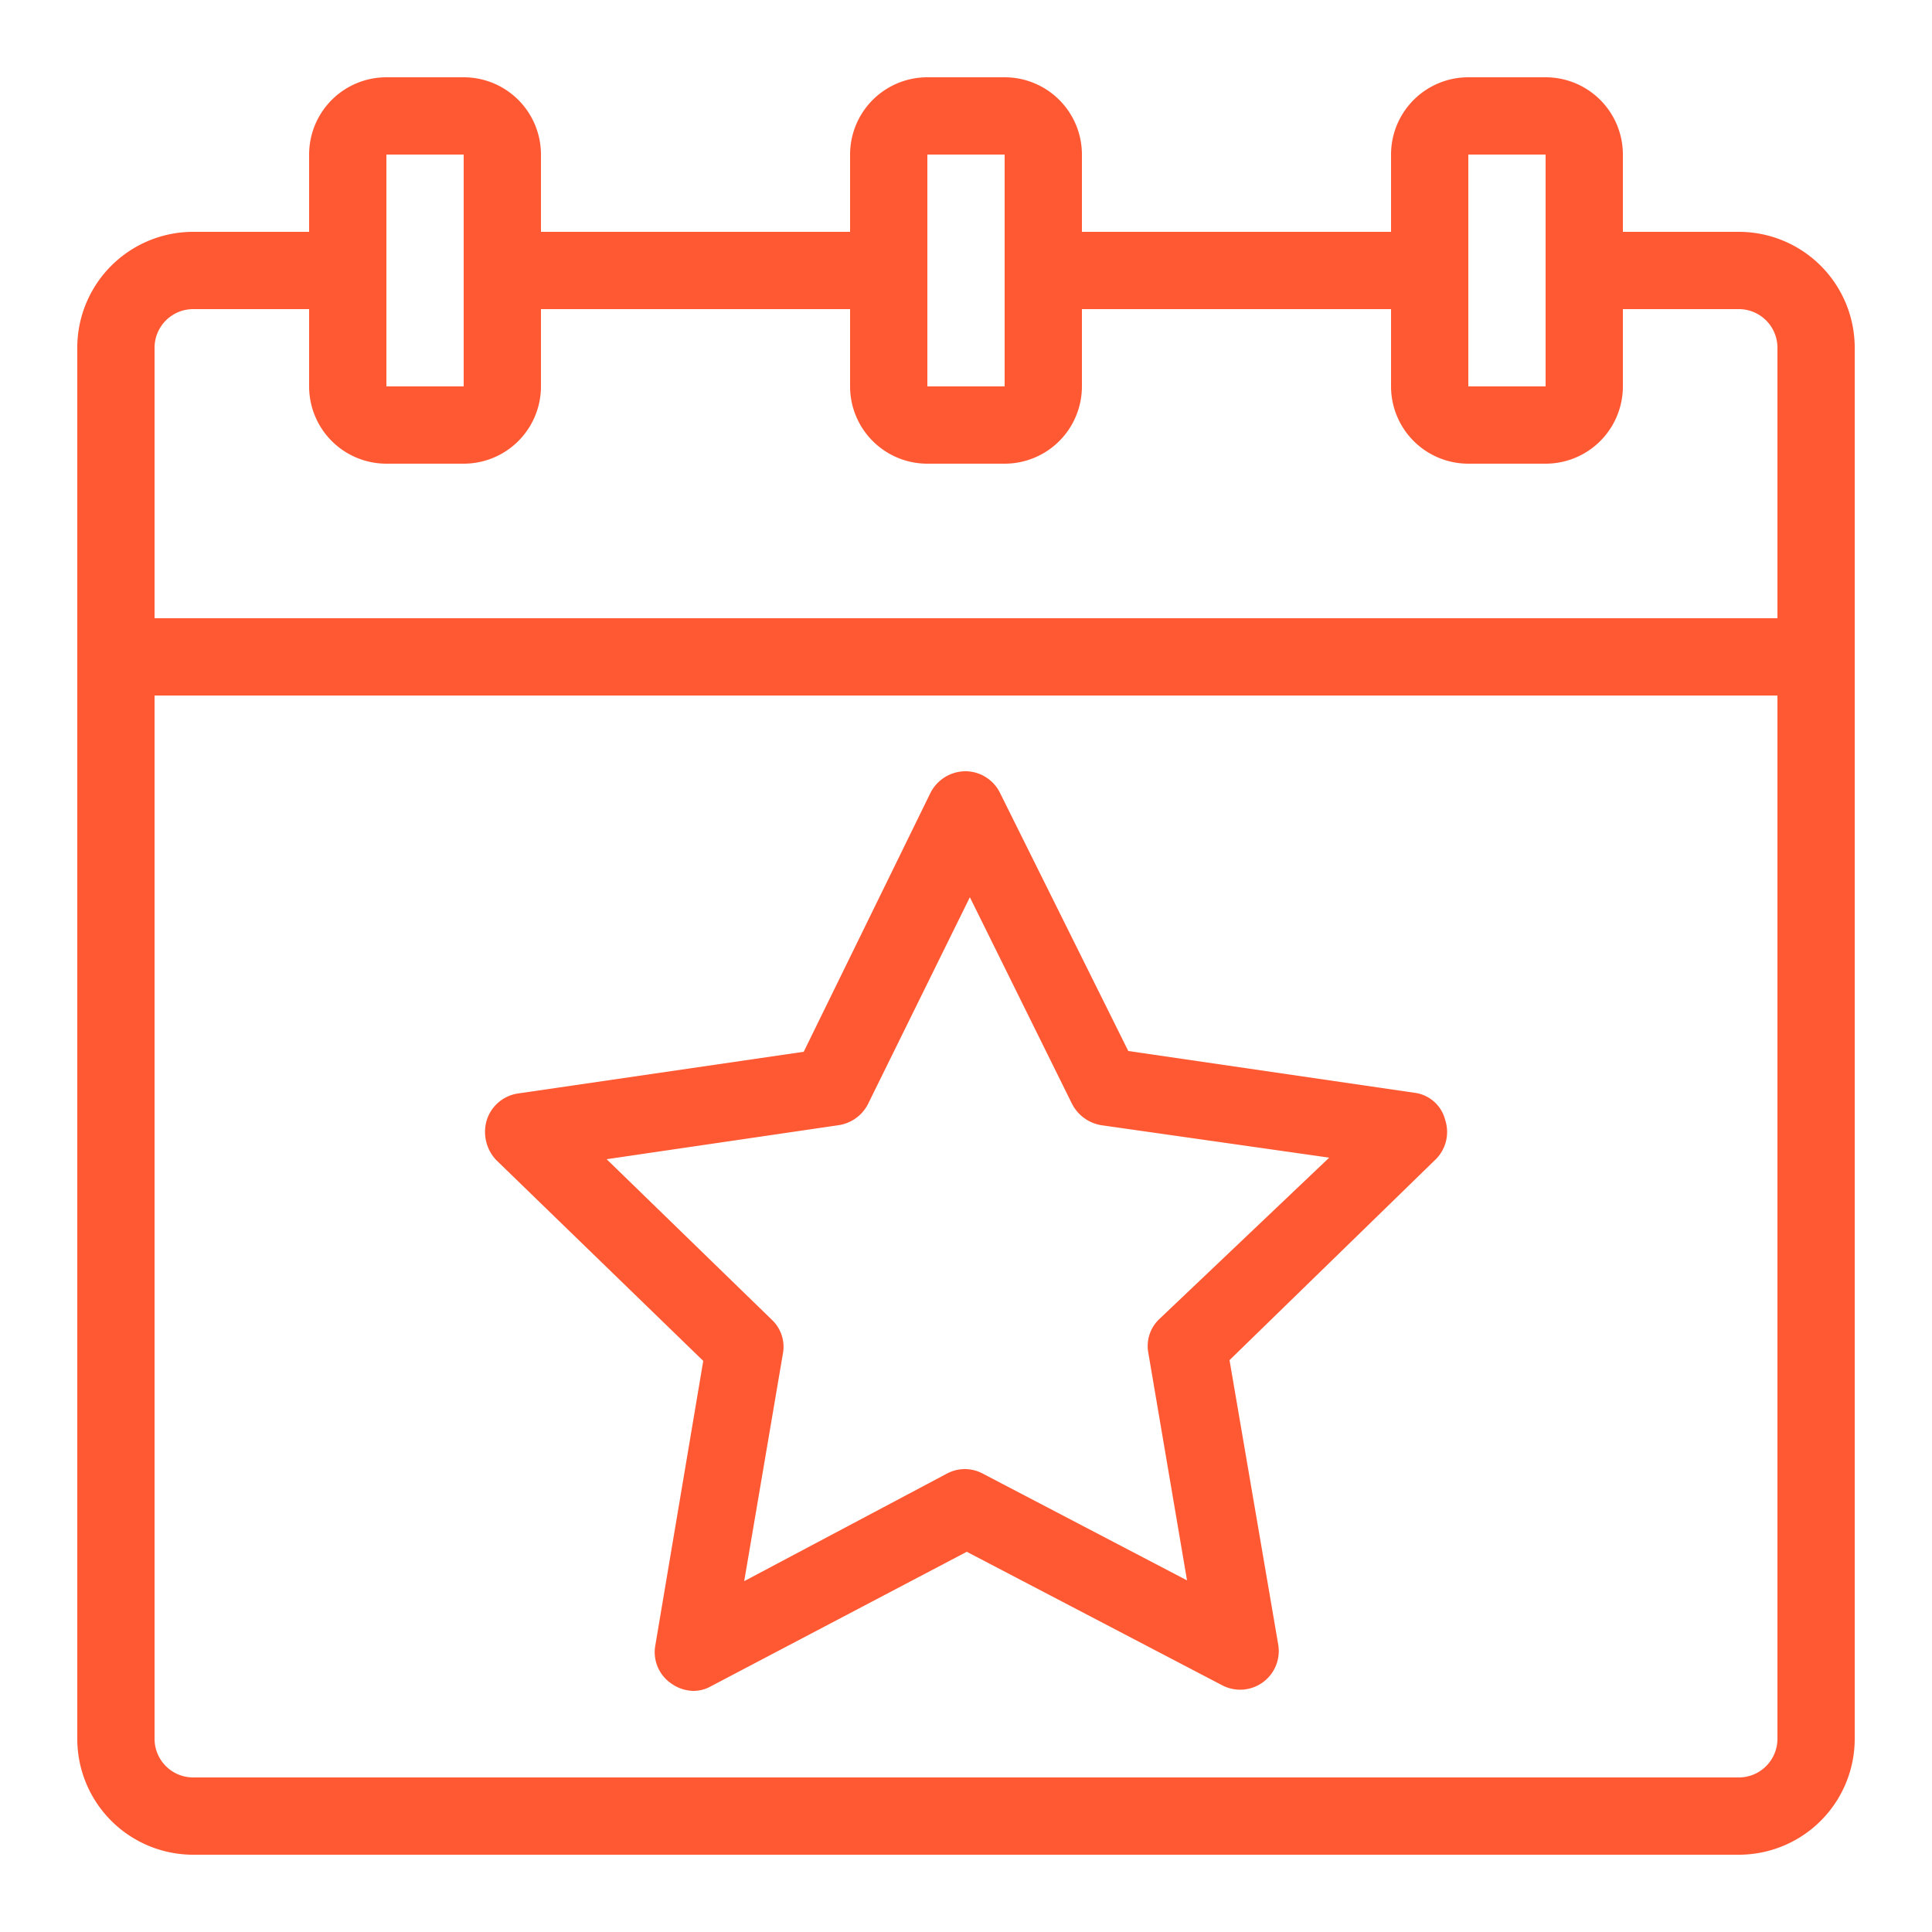 <?xml version="1.0" ?>

<!-- Uploaded to: SVG Repo, www.svgrepo.com, Generator: SVG Repo Mixer Tools -->
<svg width="800px" height="800px" viewBox="0 0 25 25" xmlns="http://www.w3.org/2000/svg">

<defs>

<style>.cls-1{fill:#FF5934;}</style>

</defs>

<g data-name="calendar star" id="calendar_star">

<path class="cls-1" d="M22.5,3H21V2a1,1,0,0,0-1-1H19a1,1,0,0,0-1,1V3H14V2a1,1,0,0,0-1-1H12a1,1,0,0,0-1,1V3H7V2A1,1,0,0,0,6,1H5A1,1,0,0,0,4,2V3H2.5A1.5,1.5,0,0,0,1,4.5v18A1.5,1.5,0,0,0,2.5,24h20A1.5,1.5,0,0,0,24,22.5V4.5A1.5,1.5,0,0,0,22.5,3ZM19,2l1,0,0,3L19,5ZM12,2l1,0V3.44s0,0,0,.06,0,0,0,.07L13,5,12,5ZM5,2,6,2,6,5,5,5ZM2.5,4H4V5A1,1,0,0,0,5,6H6A1,1,0,0,0,7,5V4h4V5a1,1,0,0,0,1,1H13a1,1,0,0,0,1-1V4h4V5a1,1,0,0,0,1,1H20a1,1,0,0,0,1-1V4h1.5a.5.5,0,0,1,.5.5V8H2V4.5A.5.5,0,0,1,2.5,4Zm20,19H2.5a.5.5,0,0,1-.5-.5V9H23V22.5A.5.5,0,0,1,22.5,23Z"/>

<path class="cls-1" d="M18.3,14.14l-3.7-.54-1.66-3.34a.5.5,0,0,0-.45-.28h0a.51.51,0,0,0-.45.28L10.4,13.61l-3.7.54a.5.5,0,0,0-.4.34.53.53,0,0,0,.12.52l2.68,2.6-.62,3.68a.49.49,0,0,0,.2.49.51.51,0,0,0,.29.1.46.46,0,0,0,.23-.06l3.31-1.74,3.31,1.73a.5.5,0,0,0,.72-.53l-.63-3.68L18.58,15a.5.5,0,0,0,.12-.51A.47.47,0,0,0,18.3,14.14ZM15,17.07a.48.48,0,0,0-.14.44l.5,2.94-2.64-1.38a.49.49,0,0,0-.47,0L9.63,20.46l.5-2.94a.48.48,0,0,0-.14-.44L7.85,15l3-.44a.51.51,0,0,0,.38-.27l1.32-2.68,1.32,2.67a.52.52,0,0,0,.38.28l2.95.42Z"/>

</g>

</svg>